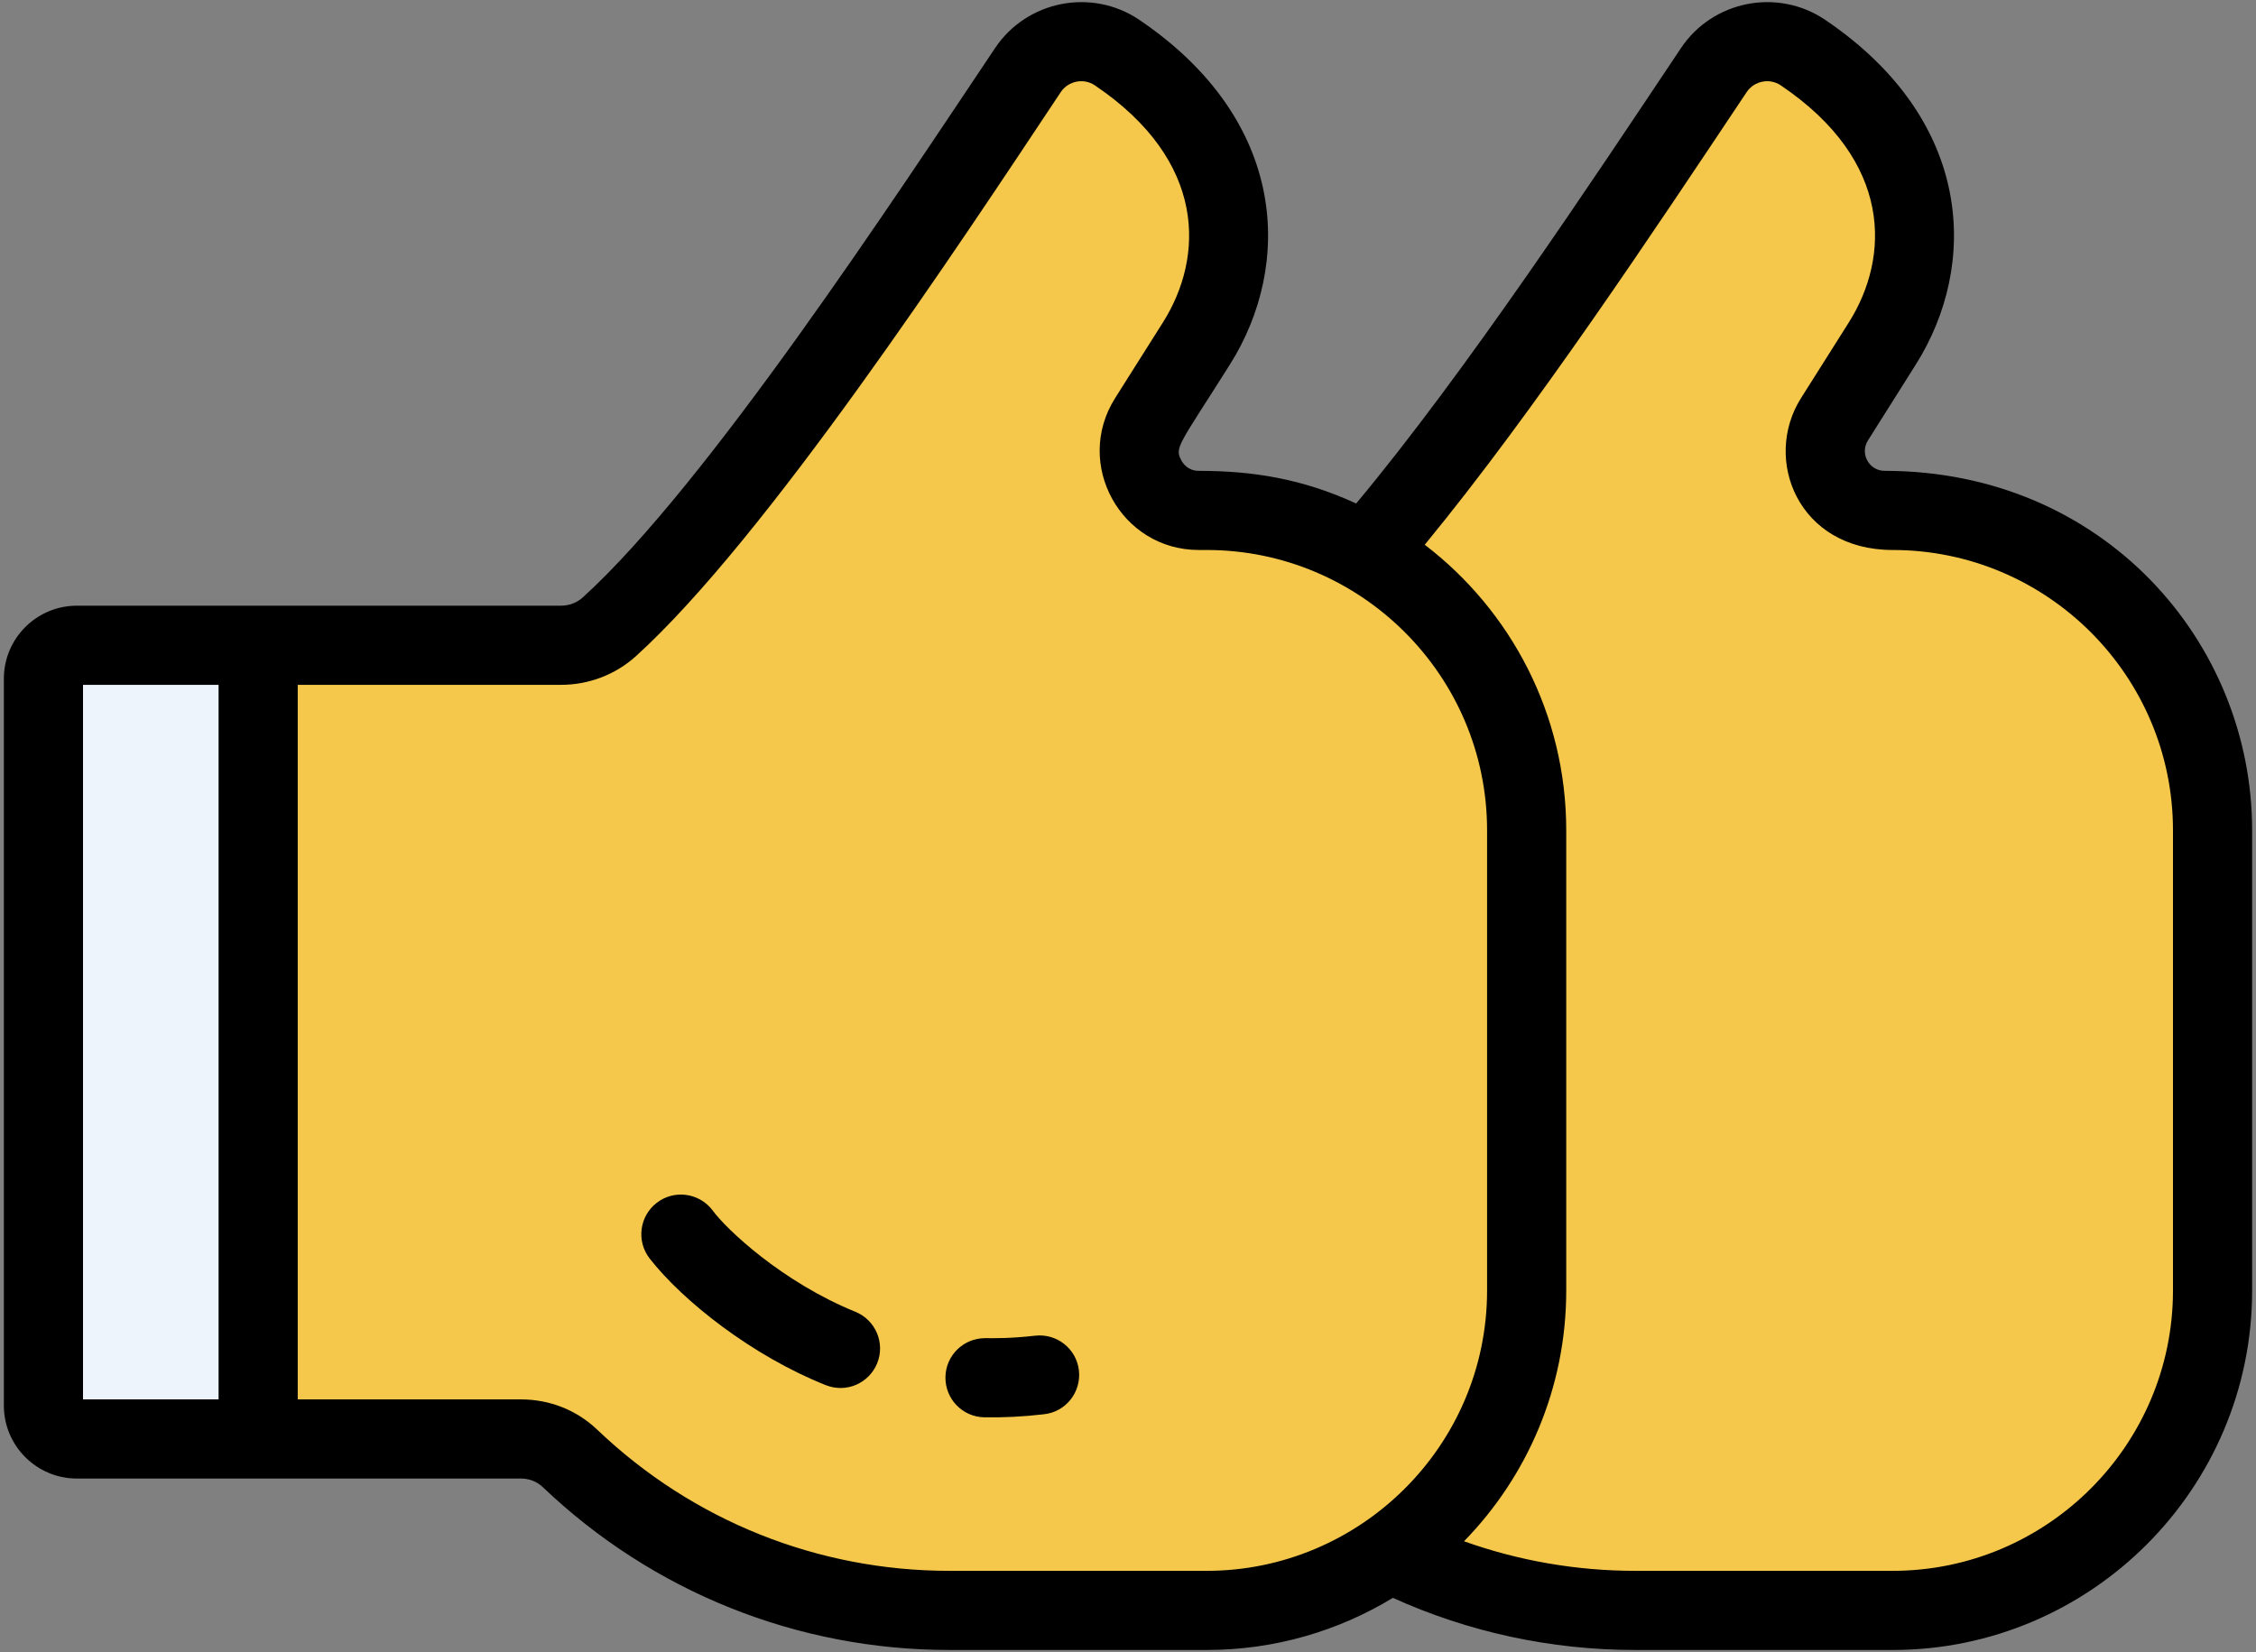 <svg width="456" height="334" viewBox="0 0 456 334" fill="none" xmlns="http://www.w3.org/2000/svg">
    <rect x="0" y="0" width="456" height="334" fill="#808080" stroke="none"/>
    <path d="M380.942 103.18H382.532C418.256 103.18 447.216 132.14 447.216 167.864V260.878C447.216 296.602 418.256 325.562 382.532 325.562H330.56C300.806 325.562 273.82 313.868 253.872 294.85C251.206 292.29 247.636 290.918 243.962 290.918H195.812C181.522 290.918 169.938 279.334 169.938 265.044V156.324C169.938 142.034 181.522 130.45 195.812 130.45H252.034C255.604 130.45 259.098 129.156 261.762 126.75C287.802 103.156 326.882 43.302 346.42 14.162C350.404 8.212 358.426 6.634 364.376 10.592C389.496 27.522 391.706 51.628 380.478 69.424L370.792 84.774C365.748 92.766 371.492 103.18 380.942 103.18Z" fill="#F5C84C"/>
    <path d="M205.846 156.324V265.052C205.846 279.34 217.428 290.922 231.716 290.922H195.812C181.524 290.922 169.942 279.34 169.942 265.052V156.324C169.942 142.036 181.524 130.454 195.812 130.454H231.716C217.428 130.454 205.846 142.036 205.846 156.324Z" fill="#FFCAA6"/>
    <path d="M287.94 130.454H252.036C255.612 130.454 259.1 129.156 261.768 126.754C287.798 103.162 326.888 43.308 346.424 14.164C350.41 8.222 358.434 6.638 364.376 10.588C369.59 14.094 373.806 17.918 377.132 21.94C356.458 52.898 321.566 105.1 297.672 126.754C295.002 129.154 291.516 130.454 287.94 130.454Z" fill="#F5C84C"/>
    <path d="M447.214 167.87V260.87C447.214 296.596 418.248 325.562 382.522 325.562H355.834C391.56 325.562 420.526 296.596 420.526 260.87V167.87C420.526 132.144 391.56 103.178 355.834 103.178H354.25C344.802 103.178 339.056 92.77 344.108 84.78L353.786 69.426C363.802 53.538 363.126 32.632 344.996 16.28C345.476 15.55 345.956 14.856 346.42 14.162C350.406 8.22 358.43 6.636 364.372 10.586C389.494 27.524 391.7 51.632 380.474 69.424L370.796 84.778C365.742 92.766 371.49 103.176 380.938 103.176H382.522C418.25 103.178 447.214 132.144 447.214 167.87Z" fill="#F5C84C"/>
    <path d="M242.302 103.18H243.892C279.616 103.18 308.576 132.14 308.576 167.864V260.878C308.576 296.602 279.616 325.562 243.892 325.562H191.92C162.166 325.562 135.18 313.868 115.232 294.85C112.566 292.29 108.996 290.918 105.322 290.918H52.188V130.45H113.394C116.964 130.45 120.458 129.156 123.122 126.75C149.162 103.156 188.242 43.302 207.78 14.162C211.764 8.212 219.786 6.634 225.736 10.592C250.856 27.522 253.066 51.628 241.838 69.424L232.152 84.774C227.11 92.766 232.852 103.18 242.302 103.18Z" fill="#F5C84C"/>
    <path d="M86.008 156.324V265.052C86.008 279.34 97.59 290.922 111.878 290.922H52.192V130.454H111.878C97.59 130.454 86.008 142.036 86.008 156.324Z" fill="#F5C84C"/>
    <path d="M149.3 130.454H113.396C116.972 130.454 120.46 129.156 123.128 126.754C149.158 103.162 188.248 43.308 207.784 14.164C211.77 8.222 219.794 6.638 225.736 10.588C230.95 14.094 235.166 17.918 238.492 21.94C217.818 52.898 182.926 105.1 159.032 126.754C156.364 129.154 152.878 130.454 149.3 130.454Z" fill="#F5C84C"/>
    <path d="M308.576 167.87V260.87C308.576 296.596 279.61 325.562 243.884 325.562H217.196C252.922 325.562 281.888 296.596 281.888 260.87V167.87C281.888 132.144 252.922 103.178 217.196 103.178H215.612C206.164 103.178 200.418 92.77 205.47 84.78L215.148 69.426C225.166 53.538 224.488 32.632 206.358 16.28C206.838 15.55 207.318 14.856 207.782 14.162C211.768 8.22 219.792 6.636 225.734 10.586C250.856 27.524 253.062 51.632 241.836 69.424L232.158 84.778C227.104 92.766 232.852 103.176 242.3 103.176H243.884C279.61 103.178 308.576 132.144 308.576 167.87Z" fill="#F5C84C"/>
    <path d="M8.784 137.212V284.158C8.784 287.892 11.812 290.92 15.546 290.92H52.188V130.452H15.546C11.812 130.45 8.784 133.478 8.784 137.212Z" fill="#EDF4FC"/>
    <path d="M380.94 95.188C377.786 95.188 375.882 91.696 377.56 89.048L387.24 73.688C399.88 53.668 399.1 24.348 368.8 3.928C359.2 -2.452 346.18 0.148 339.78 9.708C321.934 36.406 296.34 75.146 274.12 101.788C263.214 96.772 253.23 95.188 242.3 95.188C240.16 95.188 239.14 93.728 238.8 93.108C237.332 90.43 238.262 90.094 248.6 73.688C261.24 53.668 260.46 24.348 230.16 3.928C220.58 -2.452 207.54 0.148 201.14 9.708C181.084 39.636 142.842 98.082 117.76 120.808C116.62 121.848 115.02 122.448 113.4 122.448C90.572 122.448 34.508 122.448 15.54 122.448C7.4 122.448 0.78 129.068 0.78 137.208V284.148C0.78 292.288 7.4 298.908 15.54 298.908C45.504 298.908 75.372 298.908 105.32 298.908C107 298.908 108.54 299.528 109.72 300.648C131.98 321.868 161.18 333.568 191.92 333.568H243.9C257.66 333.568 270.56 329.708 281.54 323.028C296.78 329.928 313.42 333.568 330.56 333.568H382.54C422.6 333.568 455.22 300.948 455.22 260.888V167.868C455.22 129.636 425.022 95.188 380.94 95.188ZM44.18 282.908H16.78V138.448H44.18V282.908ZM243.9 317.568H191.92C165.3 317.568 140.04 307.448 120.78 289.088C116.64 285.108 111.16 282.908 105.32 282.908H60.18V138.448H113.4C119 138.448 124.36 136.408 128.5 132.688C154.754 108.9 193.694 49.78 214.42 18.608C215.94 16.348 219.04 15.748 221.26 17.228C244.06 32.588 243.34 52.048 235.08 65.148L225.38 80.508C216.978 93.846 226.608 111.188 242.3 111.188H243.9C274.992 111.188 300.58 136.482 300.58 167.868V260.888C300.58 292.384 274.85 317.568 243.9 317.568ZM439.22 260.888C439.22 292.128 413.78 317.568 382.54 317.568H330.56C318.58 317.568 306.9 315.508 295.92 311.588C308.7 298.488 316.58 280.568 316.58 260.888V167.868C316.58 144.348 305.36 123.408 287.98 110.128C310.194 83.114 334.466 46.462 353.06 18.608C354.58 16.348 357.68 15.748 359.9 17.228C382.7 32.588 381.98 52.048 373.72 65.148L364.02 80.508C356.242 92.854 363.438 111.188 382.54 111.188C413.78 111.188 439.22 136.608 439.22 167.868V260.888Z" fill="black"/>
    <path d="M209.22 270.028C204.084 270.61 201.1 270.528 199.1 270.528C194.74 270.528 191.16 274.028 191.1 278.408C191.042 282.824 194.552 286.468 198.98 286.528C202.81 286.586 206.654 286.422 211.04 285.908C215.394 285.436 218.57 281.494 218.08 277.048C217.58 272.668 213.62 269.528 209.22 270.028Z" fill="black"/>
    <path d="M172.88 265.188C158.272 259.258 146.812 248.578 143.94 244.568C141.22 241.108 136.2 240.468 132.72 243.188C129.24 245.888 128.6 250.908 131.3 254.408C138.09 263.1 152.046 274.088 166.86 280.008C171.13 281.716 175.662 279.602 177.3 275.608C178.96 271.528 176.98 266.848 172.88 265.188Z" fill="black"/>
</svg>
